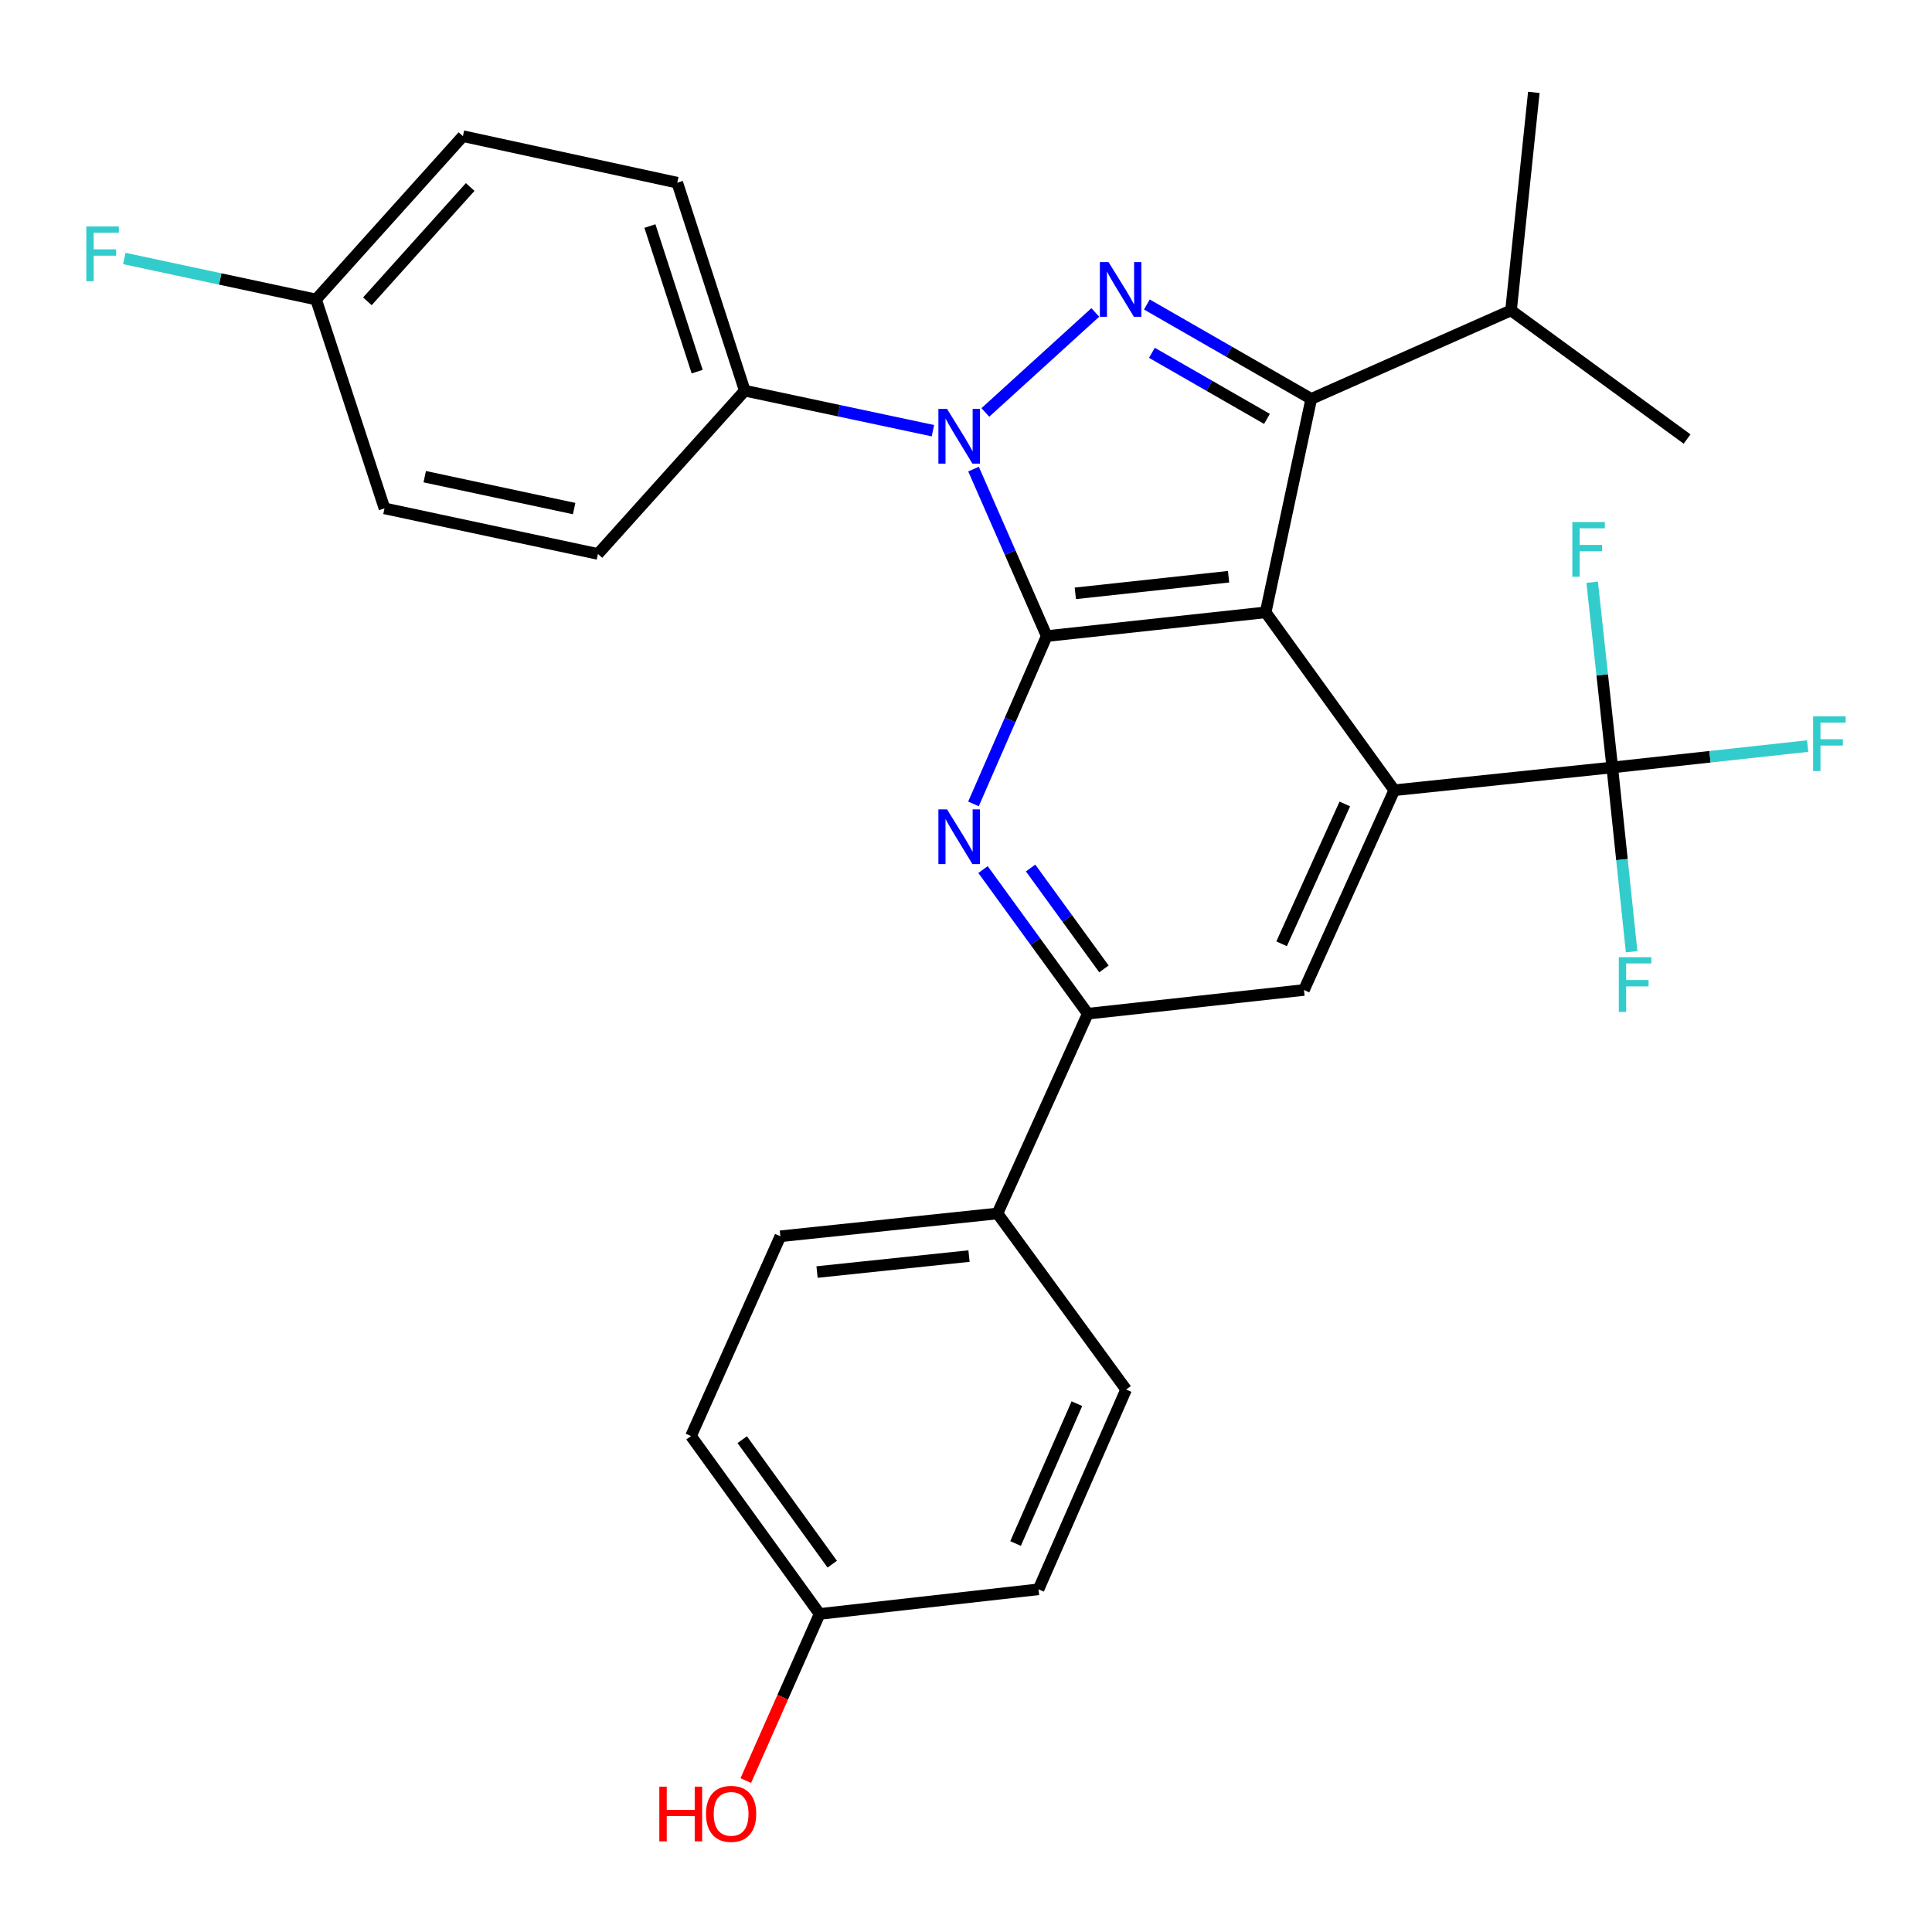 <?xml version='1.0' encoding='iso-8859-1'?>
<svg version='1.1' baseProfile='full'
              xmlns='http://www.w3.org/2000/svg'
                      xmlns:rdkit='http://www.rdkit.org/xml'
                      xmlns:xlink='http://www.w3.org/1999/xlink'
                  xml:space='preserve'
width='1000px' height='1000px' viewBox='0 0 1000 1000'>
<!-- END OF HEADER -->
<rect style='opacity:1.0;fill:#FFFFFF;stroke:none' width='1000' height='1000' x='0' y='0'> </rect>
<path class='bond-0' d='M 655.101,316.949 L 541.783,329.23' style='fill:none;fill-rule:evenodd;stroke:#000000;stroke-width:6px;stroke-linecap:butt;stroke-linejoin:miter;stroke-opacity:1' />
<path class='bond-0' d='M 635.906,298.517 L 556.584,307.113' style='fill:none;fill-rule:evenodd;stroke:#000000;stroke-width:6px;stroke-linecap:butt;stroke-linejoin:miter;stroke-opacity:1' />
<path class='bond-3' d='M 655.101,316.949 L 678.701,206.463' style='fill:none;fill-rule:evenodd;stroke:#000000;stroke-width:6px;stroke-linecap:butt;stroke-linejoin:miter;stroke-opacity:1' />
<path class='bond-4' d='M 655.101,316.949 L 721.673,409.024' style='fill:none;fill-rule:evenodd;stroke:#000000;stroke-width:6px;stroke-linecap:butt;stroke-linejoin:miter;stroke-opacity:1' />
<path class='bond-1' d='M 541.783,329.23 L 522.841,286.013' style='fill:none;fill-rule:evenodd;stroke:#000000;stroke-width:6px;stroke-linecap:butt;stroke-linejoin:miter;stroke-opacity:1' />
<path class='bond-1' d='M 522.841,286.013 L 503.898,242.797' style='fill:none;fill-rule:evenodd;stroke:#0000FF;stroke-width:6px;stroke-linecap:butt;stroke-linejoin:miter;stroke-opacity:1' />
<path class='bond-5' d='M 541.783,329.23 L 522.827,372.668' style='fill:none;fill-rule:evenodd;stroke:#000000;stroke-width:6px;stroke-linecap:butt;stroke-linejoin:miter;stroke-opacity:1' />
<path class='bond-5' d='M 522.827,372.668 L 503.87,416.106' style='fill:none;fill-rule:evenodd;stroke:#0000FF;stroke-width:6px;stroke-linecap:butt;stroke-linejoin:miter;stroke-opacity:1' />
<path class='bond-9' d='M 482.878,222.927 L 434.185,212.571' style='fill:none;fill-rule:evenodd;stroke:#0000FF;stroke-width:6px;stroke-linecap:butt;stroke-linejoin:miter;stroke-opacity:1' />
<path class='bond-9' d='M 434.185,212.571 L 385.493,202.215' style='fill:none;fill-rule:evenodd;stroke:#000000;stroke-width:6px;stroke-linecap:butt;stroke-linejoin:miter;stroke-opacity:1' />
<path class='bond-29' d='M 510.018,213.478 L 566.926,161.723' style='fill:none;fill-rule:evenodd;stroke:#0000FF;stroke-width:6px;stroke-linecap:butt;stroke-linejoin:miter;stroke-opacity:1' />
<path class='bond-2' d='M 593.616,157.605 L 636.158,182.034' style='fill:none;fill-rule:evenodd;stroke:#0000FF;stroke-width:6px;stroke-linecap:butt;stroke-linejoin:miter;stroke-opacity:1' />
<path class='bond-2' d='M 636.158,182.034 L 678.701,206.463' style='fill:none;fill-rule:evenodd;stroke:#000000;stroke-width:6px;stroke-linecap:butt;stroke-linejoin:miter;stroke-opacity:1' />
<path class='bond-2' d='M 596.224,182.619 L 626.003,199.719' style='fill:none;fill-rule:evenodd;stroke:#0000FF;stroke-width:6px;stroke-linecap:butt;stroke-linejoin:miter;stroke-opacity:1' />
<path class='bond-2' d='M 626.003,199.719 L 655.783,216.819' style='fill:none;fill-rule:evenodd;stroke:#000000;stroke-width:6px;stroke-linecap:butt;stroke-linejoin:miter;stroke-opacity:1' />
<path class='bond-11' d='M 678.701,206.463 L 782.105,160.669' style='fill:none;fill-rule:evenodd;stroke:#000000;stroke-width:6px;stroke-linecap:butt;stroke-linejoin:miter;stroke-opacity:1' />
<path class='bond-6' d='M 721.673,409.024 L 834.516,397.23' style='fill:none;fill-rule:evenodd;stroke:#000000;stroke-width:6px;stroke-linecap:butt;stroke-linejoin:miter;stroke-opacity:1' />
<path class='bond-8' d='M 721.673,409.024 L 674.928,512.417' style='fill:none;fill-rule:evenodd;stroke:#000000;stroke-width:6px;stroke-linecap:butt;stroke-linejoin:miter;stroke-opacity:1' />
<path class='bond-8' d='M 696.079,416.131 L 663.357,488.507' style='fill:none;fill-rule:evenodd;stroke:#000000;stroke-width:6px;stroke-linecap:butt;stroke-linejoin:miter;stroke-opacity:1' />
<path class='bond-30' d='M 508.806,450.09 L 535.922,487.388' style='fill:none;fill-rule:evenodd;stroke:#0000FF;stroke-width:6px;stroke-linecap:butt;stroke-linejoin:miter;stroke-opacity:1' />
<path class='bond-30' d='M 535.922,487.388 L 563.037,524.687' style='fill:none;fill-rule:evenodd;stroke:#000000;stroke-width:6px;stroke-linecap:butt;stroke-linejoin:miter;stroke-opacity:1' />
<path class='bond-30' d='M 533.436,449.288 L 552.417,475.397' style='fill:none;fill-rule:evenodd;stroke:#0000FF;stroke-width:6px;stroke-linecap:butt;stroke-linejoin:miter;stroke-opacity:1' />
<path class='bond-30' d='M 552.417,475.397 L 571.398,501.506' style='fill:none;fill-rule:evenodd;stroke:#000000;stroke-width:6px;stroke-linecap:butt;stroke-linejoin:miter;stroke-opacity:1' />
<path class='bond-12' d='M 834.516,397.23 L 829.309,349.297' style='fill:none;fill-rule:evenodd;stroke:#000000;stroke-width:6px;stroke-linecap:butt;stroke-linejoin:miter;stroke-opacity:1' />
<path class='bond-12' d='M 829.309,349.297 L 824.103,301.363' style='fill:none;fill-rule:evenodd;stroke:#33CCCC;stroke-width:6px;stroke-linecap:butt;stroke-linejoin:miter;stroke-opacity:1' />
<path class='bond-13' d='M 834.516,397.23 L 885.081,391.699' style='fill:none;fill-rule:evenodd;stroke:#000000;stroke-width:6px;stroke-linecap:butt;stroke-linejoin:miter;stroke-opacity:1' />
<path class='bond-13' d='M 885.081,391.699 L 935.647,386.167' style='fill:none;fill-rule:evenodd;stroke:#33CCCC;stroke-width:6px;stroke-linecap:butt;stroke-linejoin:miter;stroke-opacity:1' />
<path class='bond-14' d='M 834.516,397.23 L 839.521,444.921' style='fill:none;fill-rule:evenodd;stroke:#000000;stroke-width:6px;stroke-linecap:butt;stroke-linejoin:miter;stroke-opacity:1' />
<path class='bond-14' d='M 839.521,444.921 L 844.527,492.611' style='fill:none;fill-rule:evenodd;stroke:#33CCCC;stroke-width:6px;stroke-linecap:butt;stroke-linejoin:miter;stroke-opacity:1' />
<path class='bond-7' d='M 563.037,524.687 L 674.928,512.417' style='fill:none;fill-rule:evenodd;stroke:#000000;stroke-width:6px;stroke-linecap:butt;stroke-linejoin:miter;stroke-opacity:1' />
<path class='bond-10' d='M 563.037,524.687 L 516.281,628.091' style='fill:none;fill-rule:evenodd;stroke:#000000;stroke-width:6px;stroke-linecap:butt;stroke-linejoin:miter;stroke-opacity:1' />
<path class='bond-15' d='M 385.493,202.215 L 350.552,94.561' style='fill:none;fill-rule:evenodd;stroke:#000000;stroke-width:6px;stroke-linecap:butt;stroke-linejoin:miter;stroke-opacity:1' />
<path class='bond-15' d='M 360.854,192.362 L 336.396,117.005' style='fill:none;fill-rule:evenodd;stroke:#000000;stroke-width:6px;stroke-linecap:butt;stroke-linejoin:miter;stroke-opacity:1' />
<path class='bond-16' d='M 385.493,202.215 L 309.494,286.722' style='fill:none;fill-rule:evenodd;stroke:#000000;stroke-width:6px;stroke-linecap:butt;stroke-linejoin:miter;stroke-opacity:1' />
<path class='bond-17' d='M 516.281,628.091 L 403.914,639.897' style='fill:none;fill-rule:evenodd;stroke:#000000;stroke-width:6px;stroke-linecap:butt;stroke-linejoin:miter;stroke-opacity:1' />
<path class='bond-17' d='M 501.556,650.144 L 422.9,658.408' style='fill:none;fill-rule:evenodd;stroke:#000000;stroke-width:6px;stroke-linecap:butt;stroke-linejoin:miter;stroke-opacity:1' />
<path class='bond-18' d='M 516.281,628.091 L 582.875,719.215' style='fill:none;fill-rule:evenodd;stroke:#000000;stroke-width:6px;stroke-linecap:butt;stroke-linejoin:miter;stroke-opacity:1' />
<path class='bond-27' d='M 782.105,160.669 L 793.91,47.816' style='fill:none;fill-rule:evenodd;stroke:#000000;stroke-width:6px;stroke-linecap:butt;stroke-linejoin:miter;stroke-opacity:1' />
<path class='bond-28' d='M 782.105,160.669 L 873.228,227.242' style='fill:none;fill-rule:evenodd;stroke:#000000;stroke-width:6px;stroke-linecap:butt;stroke-linejoin:miter;stroke-opacity:1' />
<path class='bond-22' d='M 350.552,94.561 L 239.602,70.475' style='fill:none;fill-rule:evenodd;stroke:#000000;stroke-width:6px;stroke-linecap:butt;stroke-linejoin:miter;stroke-opacity:1' />
<path class='bond-21' d='M 309.494,286.722 L 199.009,263.134' style='fill:none;fill-rule:evenodd;stroke:#000000;stroke-width:6px;stroke-linecap:butt;stroke-linejoin:miter;stroke-opacity:1' />
<path class='bond-21' d='M 297.179,263.24 L 219.839,246.728' style='fill:none;fill-rule:evenodd;stroke:#000000;stroke-width:6px;stroke-linecap:butt;stroke-linejoin:miter;stroke-opacity:1' />
<path class='bond-23' d='M 403.914,639.897 L 357.656,743.301' style='fill:none;fill-rule:evenodd;stroke:#000000;stroke-width:6px;stroke-linecap:butt;stroke-linejoin:miter;stroke-opacity:1' />
<path class='bond-24' d='M 582.875,719.215 L 537.535,822.619' style='fill:none;fill-rule:evenodd;stroke:#000000;stroke-width:6px;stroke-linecap:butt;stroke-linejoin:miter;stroke-opacity:1' />
<path class='bond-24' d='M 557.398,726.536 L 525.659,798.919' style='fill:none;fill-rule:evenodd;stroke:#000000;stroke-width:6px;stroke-linecap:butt;stroke-linejoin:miter;stroke-opacity:1' />
<path class='bond-19' d='M 163.592,155.005 L 199.009,263.134' style='fill:none;fill-rule:evenodd;stroke:#000000;stroke-width:6px;stroke-linecap:butt;stroke-linejoin:miter;stroke-opacity:1' />
<path class='bond-25' d='M 163.592,155.005 L 113.972,144.396' style='fill:none;fill-rule:evenodd;stroke:#000000;stroke-width:6px;stroke-linecap:butt;stroke-linejoin:miter;stroke-opacity:1' />
<path class='bond-25' d='M 113.972,144.396 L 64.352,133.787' style='fill:none;fill-rule:evenodd;stroke:#33CCCC;stroke-width:6px;stroke-linecap:butt;stroke-linejoin:miter;stroke-opacity:1' />
<path class='bond-31' d='M 163.592,155.005 L 239.602,70.475' style='fill:none;fill-rule:evenodd;stroke:#000000;stroke-width:6px;stroke-linecap:butt;stroke-linejoin:miter;stroke-opacity:1' />
<path class='bond-31' d='M 190.158,155.961 L 243.365,96.79' style='fill:none;fill-rule:evenodd;stroke:#000000;stroke-width:6px;stroke-linecap:butt;stroke-linejoin:miter;stroke-opacity:1' />
<path class='bond-20' d='M 424.228,835.376 L 537.535,822.619' style='fill:none;fill-rule:evenodd;stroke:#000000;stroke-width:6px;stroke-linecap:butt;stroke-linejoin:miter;stroke-opacity:1' />
<path class='bond-26' d='M 424.228,835.376 L 405.124,878.499' style='fill:none;fill-rule:evenodd;stroke:#000000;stroke-width:6px;stroke-linecap:butt;stroke-linejoin:miter;stroke-opacity:1' />
<path class='bond-26' d='M 405.124,878.499 L 386.019,921.623' style='fill:none;fill-rule:evenodd;stroke:#FF0000;stroke-width:6px;stroke-linecap:butt;stroke-linejoin:miter;stroke-opacity:1' />
<path class='bond-32' d='M 424.228,835.376 L 357.656,743.301' style='fill:none;fill-rule:evenodd;stroke:#000000;stroke-width:6px;stroke-linecap:butt;stroke-linejoin:miter;stroke-opacity:1' />
<path class='bond-32' d='M 430.768,809.616 L 384.168,745.164' style='fill:none;fill-rule:evenodd;stroke:#000000;stroke-width:6px;stroke-linecap:butt;stroke-linejoin:miter;stroke-opacity:1' />
<path  class='atom-2' d='M 490.194 211.654
L 499.474 226.654
Q 500.394 228.134, 501.874 230.814
Q 503.354 233.494, 503.434 233.654
L 503.434 211.654
L 507.194 211.654
L 507.194 239.974
L 503.314 239.974
L 493.354 223.574
Q 492.194 221.654, 490.954 219.454
Q 489.754 217.254, 489.394 216.574
L 489.394 239.974
L 485.714 239.974
L 485.714 211.654
L 490.194 211.654
' fill='#0000FF'/>
<path  class='atom-3' d='M 573.772 135.644
L 583.052 150.644
Q 583.972 152.124, 585.452 154.804
Q 586.932 157.484, 587.012 157.644
L 587.012 135.644
L 590.772 135.644
L 590.772 163.964
L 586.892 163.964
L 576.932 147.564
Q 575.772 145.644, 574.532 143.444
Q 573.332 141.244, 572.972 140.564
L 572.972 163.964
L 569.292 163.964
L 569.292 135.644
L 573.772 135.644
' fill='#0000FF'/>
<path  class='atom-6' d='M 490.194 418.939
L 499.474 433.939
Q 500.394 435.419, 501.874 438.099
Q 503.354 440.779, 503.434 440.939
L 503.434 418.939
L 507.194 418.939
L 507.194 447.259
L 503.314 447.259
L 493.354 430.859
Q 492.194 428.939, 490.954 426.739
Q 489.754 424.539, 489.394 423.859
L 489.394 447.259
L 485.714 447.259
L 485.714 418.939
L 490.194 418.939
' fill='#0000FF'/>
<path  class='atom-13' d='M 813.837 270.205
L 830.677 270.205
L 830.677 273.445
L 817.637 273.445
L 817.637 282.045
L 829.237 282.045
L 829.237 285.325
L 817.637 285.325
L 817.637 298.525
L 813.837 298.525
L 813.837 270.205
' fill='#33CCCC'/>
<path  class='atom-14' d='M 938.473 370.777
L 955.313 370.777
L 955.313 374.017
L 942.273 374.017
L 942.273 382.617
L 953.873 382.617
L 953.873 385.897
L 942.273 385.897
L 942.273 399.097
L 938.473 399.097
L 938.473 370.777
' fill='#33CCCC'/>
<path  class='atom-15' d='M 837.89 495.436
L 854.73 495.436
L 854.73 498.676
L 841.69 498.676
L 841.69 507.276
L 853.29 507.276
L 853.29 510.556
L 841.69 510.556
L 841.69 523.756
L 837.89 523.756
L 837.89 495.436
' fill='#33CCCC'/>
<path  class='atom-26' d='M 44.687 117.222
L 61.527 117.222
L 61.527 120.462
L 48.487 120.462
L 48.487 129.062
L 60.087 129.062
L 60.087 132.342
L 48.487 132.342
L 48.487 145.542
L 44.687 145.542
L 44.687 117.222
' fill='#33CCCC'/>
<path  class='atom-27' d='M 341.263 924.77
L 345.103 924.77
L 345.103 936.81
L 359.583 936.81
L 359.583 924.77
L 363.423 924.77
L 363.423 953.09
L 359.583 953.09
L 359.583 940.01
L 345.103 940.01
L 345.103 953.09
L 341.263 953.09
L 341.263 924.77
' fill='#FF0000'/>
<path  class='atom-27' d='M 365.423 938.85
Q 365.423 932.05, 368.783 928.25
Q 372.143 924.45, 378.423 924.45
Q 384.703 924.45, 388.063 928.25
Q 391.423 932.05, 391.423 938.85
Q 391.423 945.73, 388.023 949.65
Q 384.623 953.53, 378.423 953.53
Q 372.183 953.53, 368.783 949.65
Q 365.423 945.77, 365.423 938.85
M 378.423 950.33
Q 382.743 950.33, 385.063 947.45
Q 387.423 944.53, 387.423 938.85
Q 387.423 933.29, 385.063 930.49
Q 382.743 927.65, 378.423 927.65
Q 374.103 927.65, 371.743 930.45
Q 369.423 933.25, 369.423 938.85
Q 369.423 944.57, 371.743 947.45
Q 374.103 950.33, 378.423 950.33
' fill='#FF0000'/>
</svg>
